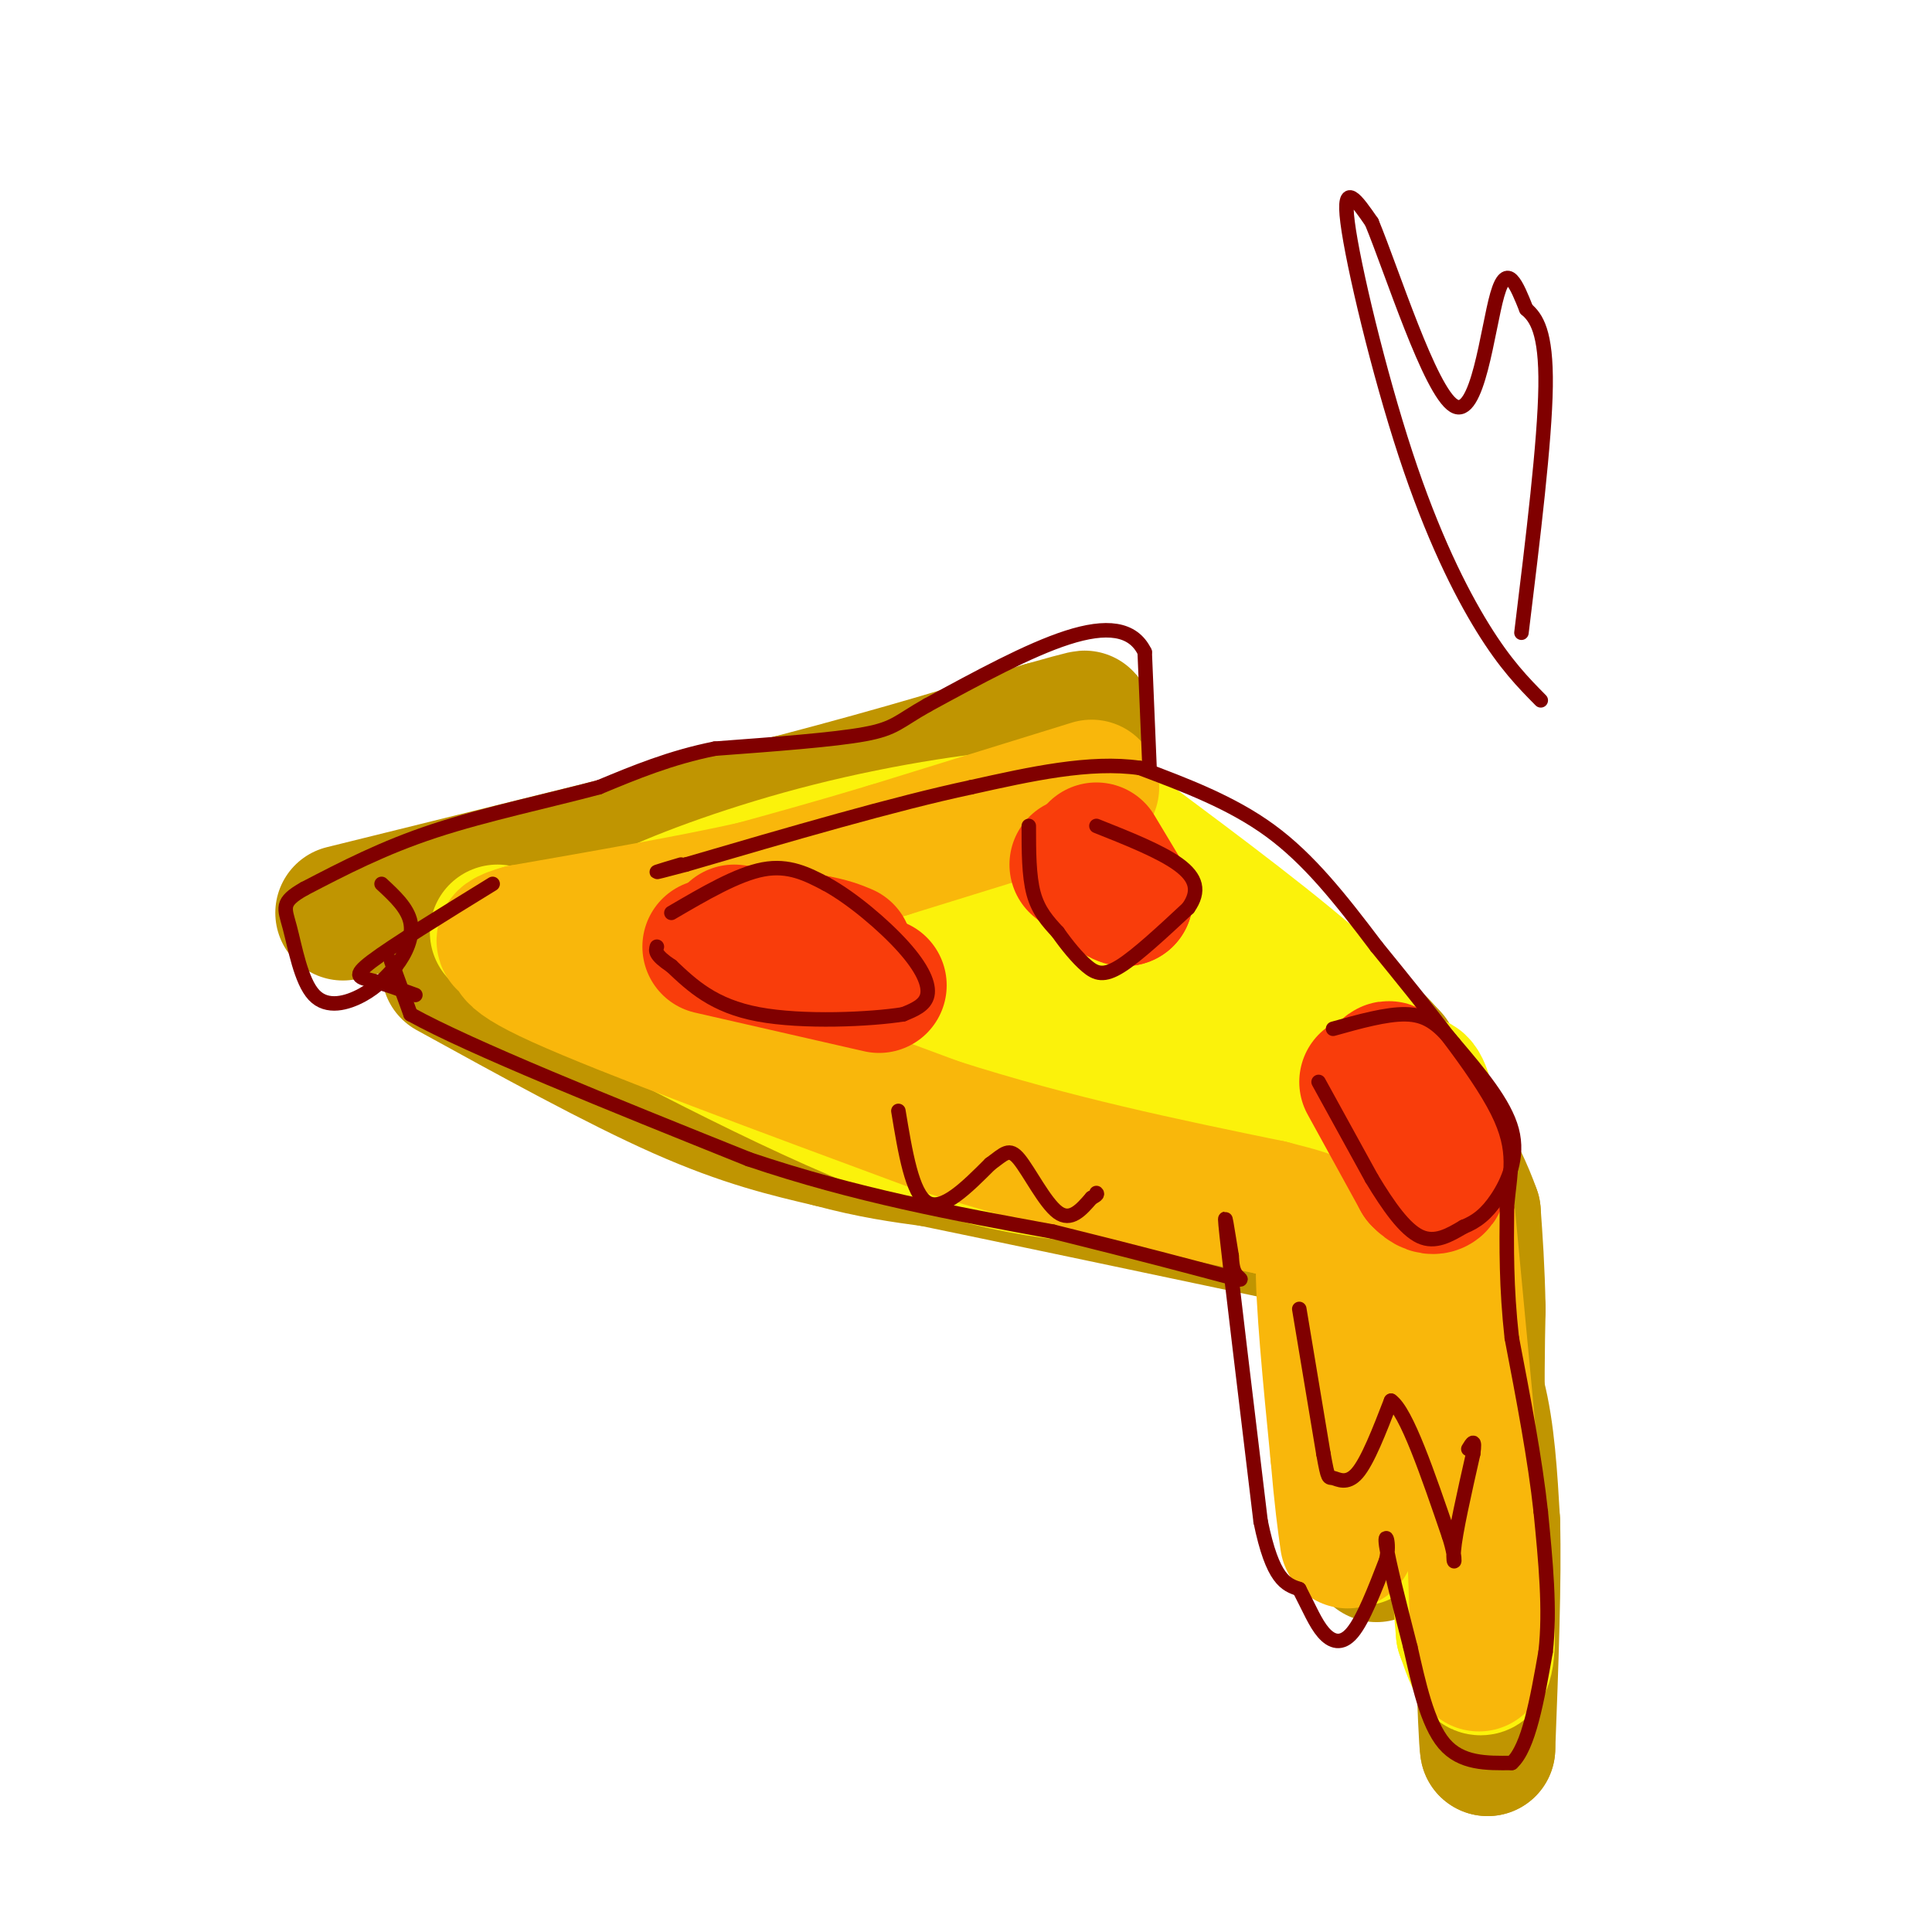 <svg viewBox='0 0 400 400' version='1.1' xmlns='http://www.w3.org/2000/svg' xmlns:xlink='http://www.w3.org/1999/xlink'><g fill='none' stroke='rgb(192,149,1)' stroke-width='28' stroke-linecap='round' stroke-linejoin='round'><path d='M71,189c0.000,0.000 93.000,-23.000 93,-23'/><path d='M164,166c24.167,-6.333 38.083,-10.667 52,-15'/><path d='M216,151c10.000,-2.833 9.000,-2.417 8,-2'/><path d='M93,201c17.417,9.583 34.833,19.167 48,25c13.167,5.833 22.083,7.917 31,10'/><path d='M172,236c8.667,2.333 14.833,3.167 21,4'/><path d='M193,240c17.000,3.500 49.000,10.250 81,17'/><path d='M274,257c15.044,3.756 12.156,4.644 11,14c-1.156,9.356 -0.578,27.178 0,45'/><path d='M285,316c0.000,8.167 0.000,6.083 0,4'/><path d='M285,320c1.667,-5.667 5.833,-21.833 10,-38'/><path d='M295,282c2.071,-8.274 2.250,-9.958 4,-8c1.750,1.958 5.071,7.560 7,15c1.929,7.440 2.464,16.720 3,26'/><path d='M309,315c0.333,12.167 -0.333,29.583 -1,47'/><path d='M308,362c-0.500,-2.167 -1.250,-31.083 -2,-60'/><path d='M306,302c-0.333,-15.167 -0.167,-23.083 0,-31'/><path d='M306,271c-0.167,-8.500 -0.583,-14.250 -1,-20'/><path d='M305,251c-3.000,-8.667 -10.000,-20.333 -17,-32'/><path d='M288,219c-9.978,-11.333 -26.422,-23.667 -36,-30c-9.578,-6.333 -12.289,-6.667 -15,-7'/><path d='M237,182c-5.333,-3.000 -11.167,-7.000 -17,-11'/></g>
<g fill='none' stroke='rgb(251,242,11)' stroke-width='28' stroke-linecap='round' stroke-linejoin='round'><path d='M103,193c30.333,16.250 60.667,32.500 83,41c22.333,8.500 36.667,9.250 51,10'/><path d='M237,244c13.667,2.833 22.333,4.917 31,7'/><path d='M268,251c7.905,1.988 12.167,3.458 16,3c3.833,-0.458 7.238,-2.845 7,6c-0.238,8.845 -4.119,28.923 -8,49'/><path d='M283,309c-1.600,10.733 -1.600,13.067 0,3c1.600,-10.067 4.800,-32.533 8,-55'/><path d='M291,257c3.833,1.500 9.417,32.750 15,64'/><path d='M306,321c2.733,15.600 2.067,22.600 1,24c-1.067,1.400 -2.533,-2.800 -4,-7'/><path d='M303,338c-1.333,-14.333 -2.667,-46.667 -4,-79'/><path d='M299,259c-1.378,-19.311 -2.822,-28.089 -4,-32c-1.178,-3.911 -2.089,-2.956 -3,-2'/><path d='M292,225c-2.378,-3.067 -6.822,-9.733 -17,-19c-10.178,-9.267 -26.089,-21.133 -42,-33'/><path d='M233,173c-9.833,-6.167 -13.417,-5.083 -17,-4'/><path d='M216,169c-10.417,0.274 -27.958,2.958 -44,7c-16.042,4.042 -30.583,9.440 -38,13c-7.417,3.560 -7.708,5.280 -8,7'/><path d='M126,196c18.512,-2.310 68.792,-11.583 92,-14c23.208,-2.417 19.345,2.024 22,7c2.655,4.976 11.827,10.488 21,16'/><path d='M261,205c7.933,8.533 17.267,21.867 18,26c0.733,4.133 -7.133,-0.933 -15,-6'/><path d='M264,225c-11.000,-5.976 -31.000,-17.917 -47,-25c-16.000,-7.083 -28.000,-9.310 -38,-10c-10.000,-0.690 -18.000,0.155 -26,1'/><path d='M153,191c11.911,7.711 54.689,26.489 80,36c25.311,9.511 33.156,9.756 41,10'/></g>
<g fill='none' stroke='rgb(249,183,11)' stroke-width='28' stroke-linecap='round' stroke-linejoin='round'><path d='M226,163c0.000,0.000 -42.000,13.000 -42,13'/><path d='M184,176c-11.667,3.500 -19.833,5.750 -28,8'/><path d='M156,184c-12.667,2.833 -30.333,5.917 -48,9'/><path d='M108,193c-7.262,2.012 -1.417,2.542 -1,3c0.417,0.458 -4.595,0.845 9,7c13.595,6.155 45.798,18.077 78,30'/><path d='M194,233c24.500,7.833 46.750,12.417 69,17'/><path d='M263,250c13.044,3.311 11.156,3.089 11,11c-0.156,7.911 1.422,23.956 3,40'/><path d='M277,301c0.833,9.667 1.417,13.833 2,18'/><path d='M299,244c0.000,0.000 5.000,53.000 5,53'/><path d='M304,297c1.167,16.000 1.583,29.500 2,43'/><path d='M306,340c0.333,7.333 0.167,4.167 0,1'/><path d='M163,197c-0.917,2.167 -1.833,4.333 -1,6c0.833,1.667 3.417,2.833 6,4'/></g>
<g fill='none' stroke='rgb(249,61,11)' stroke-width='28' stroke-linecap='round' stroke-linejoin='round'><path d='M147,196c0.000,0.000 35.000,8.000 35,8'/><path d='M227,176c0.000,0.000 6.000,10.000 6,10'/><path d='M233,186c-0.667,0.500 -5.333,-3.250 -10,-7'/><path d='M152,193c0.000,0.000 16.000,2.000 16,2'/><path d='M168,195c3.833,0.667 5.417,1.333 7,2'/><path d='M283,224c0.000,0.000 11.000,20.000 11,20'/><path d='M294,244c3.000,3.244 5.000,1.356 4,-3c-1.000,-4.356 -5.000,-11.178 -9,-18'/><path d='M289,223c-1.833,-3.000 -1.917,-1.500 -2,0'/></g>
<g fill='none' stroke='rgb(128,0,0)' stroke-width='3' stroke-linecap='round' stroke-linejoin='round'><path d='M238,159c0.000,0.000 -1.000,-24.000 -1,-24'/><path d='M237,135c-2.422,-5.022 -7.978,-5.578 -16,-3c-8.022,2.578 -18.511,8.289 -29,14'/><path d='M192,146c-6.022,3.378 -6.578,4.822 -13,6c-6.422,1.178 -18.711,2.089 -31,3'/><path d='M148,155c-9.167,1.833 -16.583,4.917 -24,8'/><path d='M124,163c-10.089,2.711 -23.311,5.489 -34,9c-10.689,3.511 -18.844,7.756 -27,12'/><path d='M63,184c-5.022,2.839 -4.078,3.936 -3,8c1.078,4.064 2.290,11.094 5,14c2.710,2.906 6.917,1.687 10,0c3.083,-1.687 5.041,-3.844 7,-6'/><path d='M82,200c2.022,-2.578 3.578,-6.022 3,-9c-0.578,-2.978 -3.289,-5.489 -6,-8'/><path d='M81,199c0.000,0.000 4.000,11.000 4,11'/><path d='M85,210c12.333,6.833 41.167,18.417 70,30'/><path d='M155,240c22.167,7.500 42.583,11.250 63,15'/><path d='M218,255c17.476,4.310 29.667,7.583 35,9c5.333,1.417 3.810,0.976 3,0c-0.810,-0.976 -0.905,-2.488 -1,-4'/><path d='M255,260c-0.689,-4.133 -1.911,-12.467 -1,-4c0.911,8.467 3.956,33.733 7,59'/><path d='M261,315c2.500,12.167 5.250,13.083 8,14'/><path d='M269,329c2.095,4.024 3.333,7.083 5,9c1.667,1.917 3.762,2.690 6,0c2.238,-2.690 4.619,-8.845 7,-15'/><path d='M287,323c0.867,-3.933 -0.467,-6.267 0,-3c0.467,3.267 2.733,12.133 5,21'/><path d='M292,341c1.711,7.533 3.489,15.867 7,20c3.511,4.133 8.756,4.067 14,4'/><path d='M313,365c3.500,-3.167 5.250,-13.083 7,-23'/><path d='M320,342c1.000,-8.667 0.000,-18.833 -1,-29'/><path d='M319,313c-1.167,-10.833 -3.583,-23.417 -6,-36'/><path d='M313,277c-1.167,-10.500 -1.083,-18.750 -1,-27'/><path d='M312,250c0.511,-7.133 2.289,-11.467 -2,-20c-4.289,-8.533 -14.644,-21.267 -25,-34'/><path d='M285,196c-7.578,-10.044 -14.022,-18.156 -22,-24c-7.978,-5.844 -17.489,-9.422 -27,-13'/><path d='M236,159c-10.333,-1.500 -22.667,1.250 -35,4'/><path d='M201,163c-15.667,3.333 -37.333,9.667 -59,16'/><path d='M142,179c-10.000,2.667 -5.500,1.333 -1,0'/><path d='M139,189c6.833,-4.000 13.667,-8.000 19,-9c5.333,-1.000 9.167,1.000 13,3'/><path d='M171,183c5.274,2.857 11.958,8.500 16,13c4.042,4.500 5.440,7.857 5,10c-0.440,2.143 -2.720,3.071 -5,4'/><path d='M187,210c-6.644,1.067 -20.756,1.733 -30,0c-9.244,-1.733 -13.622,-5.867 -18,-10'/><path d='M139,200c-3.500,-2.333 -3.250,-3.167 -3,-4'/><path d='M213,171c0.000,5.167 0.000,10.333 1,14c1.000,3.667 3.000,5.833 5,8'/><path d='M219,193c1.881,2.679 4.083,5.375 6,7c1.917,1.625 3.548,2.179 7,0c3.452,-2.179 8.726,-7.089 14,-12'/><path d='M246,188c2.489,-3.511 1.711,-6.289 -2,-9c-3.711,-2.711 -10.356,-5.356 -17,-8'/><path d='M273,224c0.000,0.000 11.000,20.000 11,20'/><path d='M284,244c3.533,5.867 6.867,10.533 10,12c3.133,1.467 6.067,-0.267 9,-2'/><path d='M303,254c2.655,-1.048 4.792,-2.667 7,-6c2.208,-3.333 4.488,-8.381 3,-14c-1.488,-5.619 -6.744,-11.810 -12,-18'/><path d='M301,216c-3.422,-4.267 -5.978,-5.933 -10,-6c-4.022,-0.067 -9.511,1.467 -15,3'/><path d='M269,271c0.000,0.000 5.000,30.000 5,30'/><path d='M274,301c1.012,5.655 1.042,4.792 2,5c0.958,0.208 2.845,1.488 5,-1c2.155,-2.488 4.577,-8.744 7,-15'/><path d='M288,290c3.167,2.167 7.583,15.083 12,28'/><path d='M300,318c1.911,5.911 0.689,6.689 1,3c0.311,-3.689 2.156,-11.844 4,-20'/><path d='M305,301c0.500,-3.500 -0.250,-2.250 -1,-1'/><path d='M186,230c1.417,8.583 2.833,17.167 6,19c3.167,1.833 8.083,-3.083 13,-8'/><path d='M205,241c2.976,-2.155 3.917,-3.542 6,-1c2.083,2.542 5.310,9.012 8,11c2.690,1.988 4.845,-0.506 7,-3'/><path d='M226,248c1.333,-0.667 1.167,-0.833 1,-1'/><path d='M319,145c-3.649,-3.696 -7.298,-7.393 -12,-15c-4.702,-7.607 -10.458,-19.125 -16,-36c-5.542,-16.875 -10.869,-39.107 -12,-48c-1.131,-8.893 1.935,-4.446 5,0'/><path d='M284,46c4.155,10.000 12.042,35.000 17,38c4.958,3.000 6.988,-16.000 9,-23c2.012,-7.000 4.006,-2.000 6,3'/><path d='M316,64c2.044,1.756 4.156,4.644 4,16c-0.156,11.356 -2.578,31.178 -5,51'/><path d='M102,183c-10.356,6.378 -20.711,12.756 -25,16c-4.289,3.244 -2.511,3.356 0,4c2.511,0.644 5.756,1.822 9,3'/></g>
</svg>